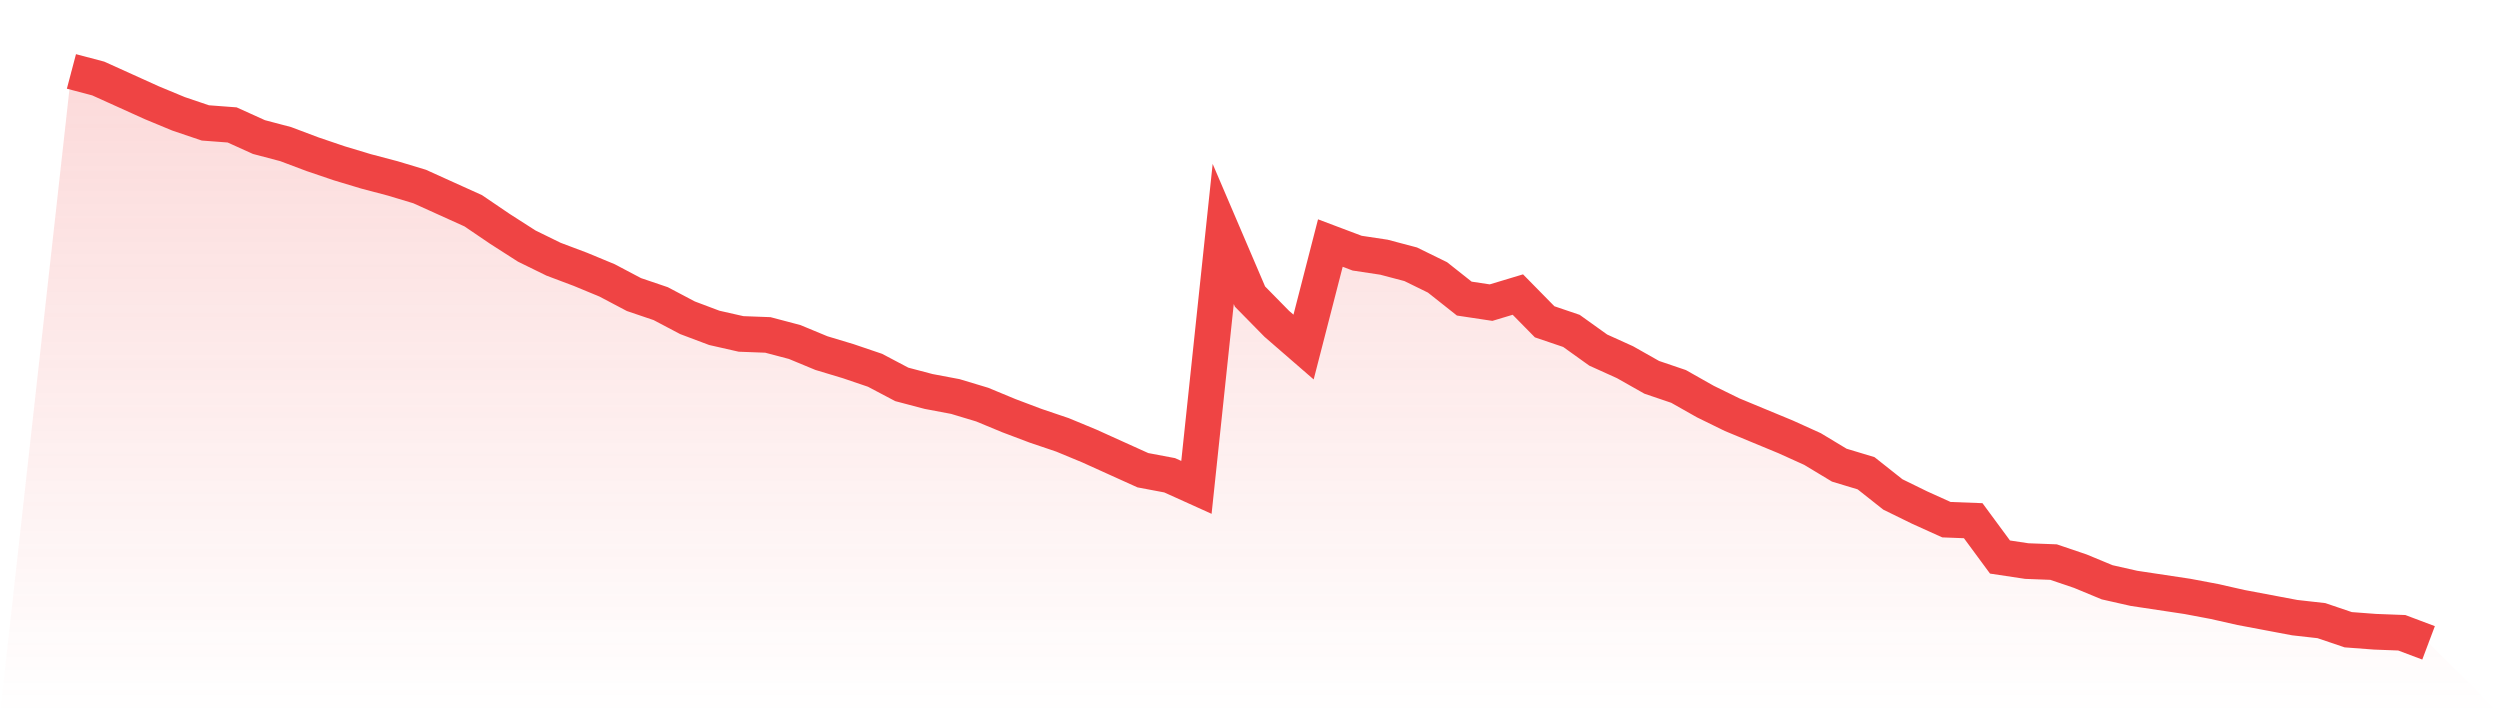 <svg viewBox="0 0 140 40" xmlns="http://www.w3.org/2000/svg">
<defs>
<linearGradient id="gradient" x1="0" x2="0" y1="0" y2="1">
<stop offset="0%" stop-color="#ef4444" stop-opacity="0.2"/>
<stop offset="100%" stop-color="#ef4444" stop-opacity="0"/>
</linearGradient>
</defs>
<path d="M4,4 L4,4 L5.5,4.396 L7,5.074 L8.5,5.753 L10,6.375 L11.5,6.883 L13,6.996 L14.5,7.675 L16,8.071 L17.5,8.636 L19,9.145 L20.5,9.597 L22,9.993 L23.5,10.445 L25,11.124 L26.5,11.802 L28,12.82 L29.5,13.781 L31,14.516 L32.5,15.081 L34,15.703 L35.5,16.495 L37,17.004 L38.5,17.795 L40,18.36 L41.5,18.7 L43,18.756 L44.5,19.152 L46,19.774 L47.5,20.226 L49,20.735 L50.5,21.526 L52,21.922 L53.5,22.205 L55,22.657 L56.5,23.279 L58,23.845 L59.5,24.353 L61,24.975 L62.5,25.654 L64,26.332 L65.5,26.615 L67,27.293 L68.5,13.102 L70,16.608 L71.5,18.134 L73,19.435 L74.5,13.611 L76,14.177 L77.5,14.403 L79,14.799 L80.5,15.534 L82,16.721 L83.5,16.947 L85,16.495 L86.5,18.021 L88,18.53 L89.5,19.604 L91,20.283 L92.5,21.131 L94,21.64 L95.5,22.488 L97,23.223 L98.5,23.845 L100,24.466 L101.5,25.145 L103,26.049 L104.5,26.502 L106,27.689 L107.5,28.424 L109,29.102 L110.5,29.159 L112,31.194 L113.5,31.42 L115,31.477 L116.5,31.986 L118,32.608 L119.5,32.947 L121,33.173 L122.5,33.399 L124,33.682 L125.5,34.021 L127,34.304 L128.5,34.587 L130,34.756 L131.5,35.265 L133,35.378 L134.5,35.435 L136,36 L140,40 L0,40 z" fill="url(#gradient)"/>
<path d="M4,4 L4,4 L5.5,4.396 L7,5.074 L8.5,5.753 L10,6.375 L11.5,6.883 L13,6.996 L14.5,7.675 L16,8.071 L17.5,8.636 L19,9.145 L20.5,9.597 L22,9.993 L23.5,10.445 L25,11.124 L26.5,11.802 L28,12.82 L29.5,13.781 L31,14.516 L32.5,15.081 L34,15.703 L35.5,16.495 L37,17.004 L38.5,17.795 L40,18.36 L41.5,18.7 L43,18.756 L44.5,19.152 L46,19.774 L47.5,20.226 L49,20.735 L50.5,21.526 L52,21.922 L53.5,22.205 L55,22.657 L56.5,23.279 L58,23.845 L59.5,24.353 L61,24.975 L62.5,25.654 L64,26.332 L65.5,26.615 L67,27.293 L68.5,13.102 L70,16.608 L71.5,18.134 L73,19.435 L74.5,13.611 L76,14.177 L77.5,14.403 L79,14.799 L80.5,15.534 L82,16.721 L83.5,16.947 L85,16.495 L86.5,18.021 L88,18.53 L89.5,19.604 L91,20.283 L92.5,21.131 L94,21.64 L95.5,22.488 L97,23.223 L98.5,23.845 L100,24.466 L101.5,25.145 L103,26.049 L104.5,26.502 L106,27.689 L107.5,28.424 L109,29.102 L110.5,29.159 L112,31.194 L113.5,31.42 L115,31.477 L116.5,31.986 L118,32.608 L119.5,32.947 L121,33.173 L122.5,33.399 L124,33.682 L125.5,34.021 L127,34.304 L128.5,34.587 L130,34.756 L131.5,35.265 L133,35.378 L134.5,35.435 L136,36" fill="none" stroke="#ef4444" stroke-width="2"/>
</svg>